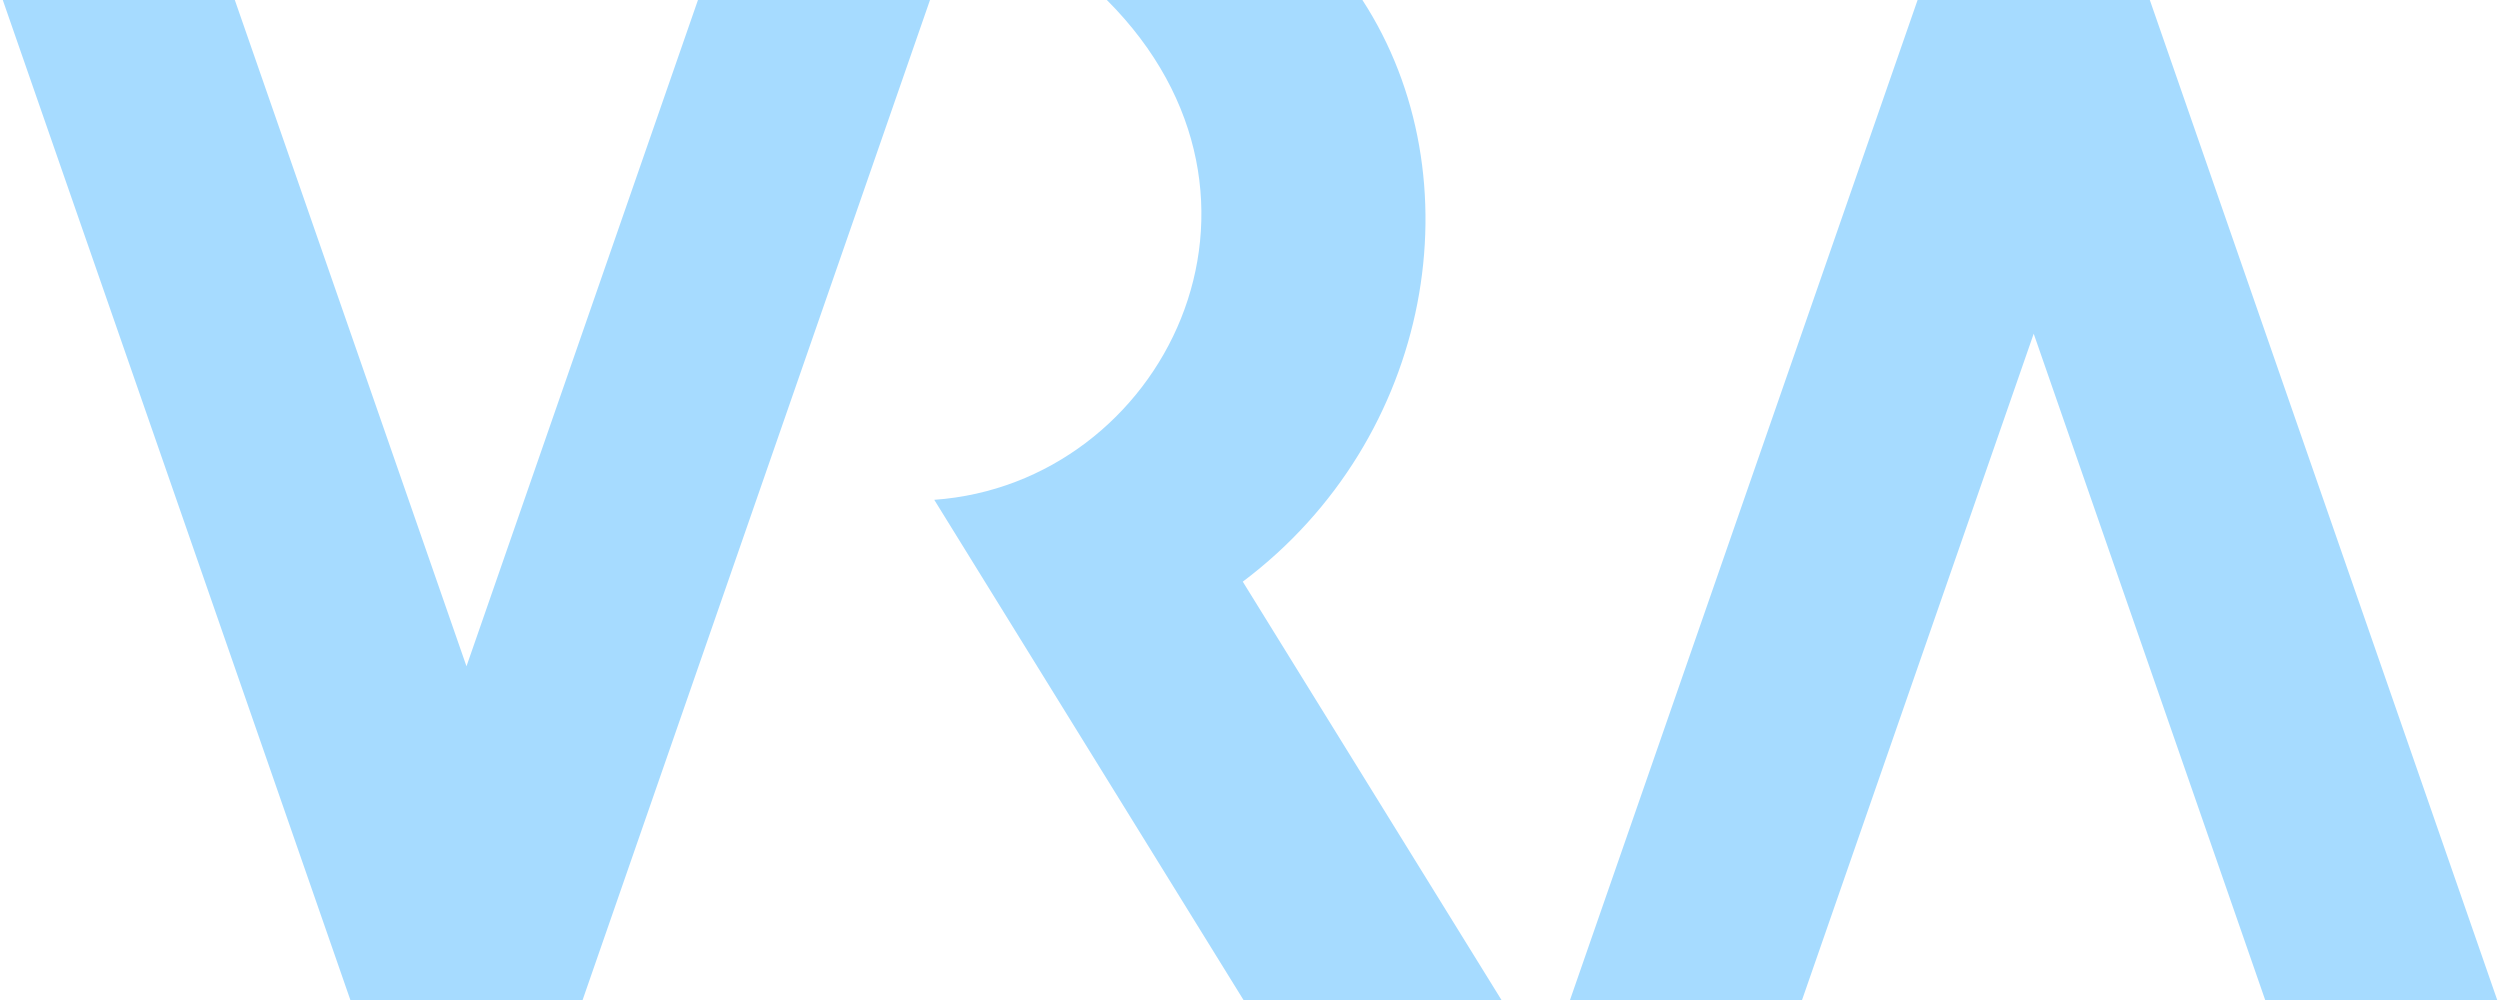 <?xml version="1.0" encoding="utf-8"?>
<!-- Generator: Adobe Illustrator 26.0.1, SVG Export Plug-In . SVG Version: 6.00 Build 0)  -->
<svg version="1.1" id="Layer_1" xmlns="http://www.w3.org/2000/svg" xmlns:xlink="http://www.w3.org/1999/xlink" x="0px" y="0px"
	 viewBox="0 0 135 54" enable-background="new 0 0 135 54" xml:space="preserve">
<path fill="#A6DBFF" d="M134.85,54h-12.53l-12.5-35.98L97.31,54H84.78l18.77-54h12.54L134.85,54z M25.19,35.98L12.68,0H0.15
	l18.77,54h12.54L50.22,0H37.69L25.19,35.98z M73.57,0h-13.8c10.74,10.74,3.05,26.11-9.32,26.99L67.15,54h13.93L67.11,31.41
	C77.41,23.67,79.79,9.58,73.57,0z"/>
</svg>
